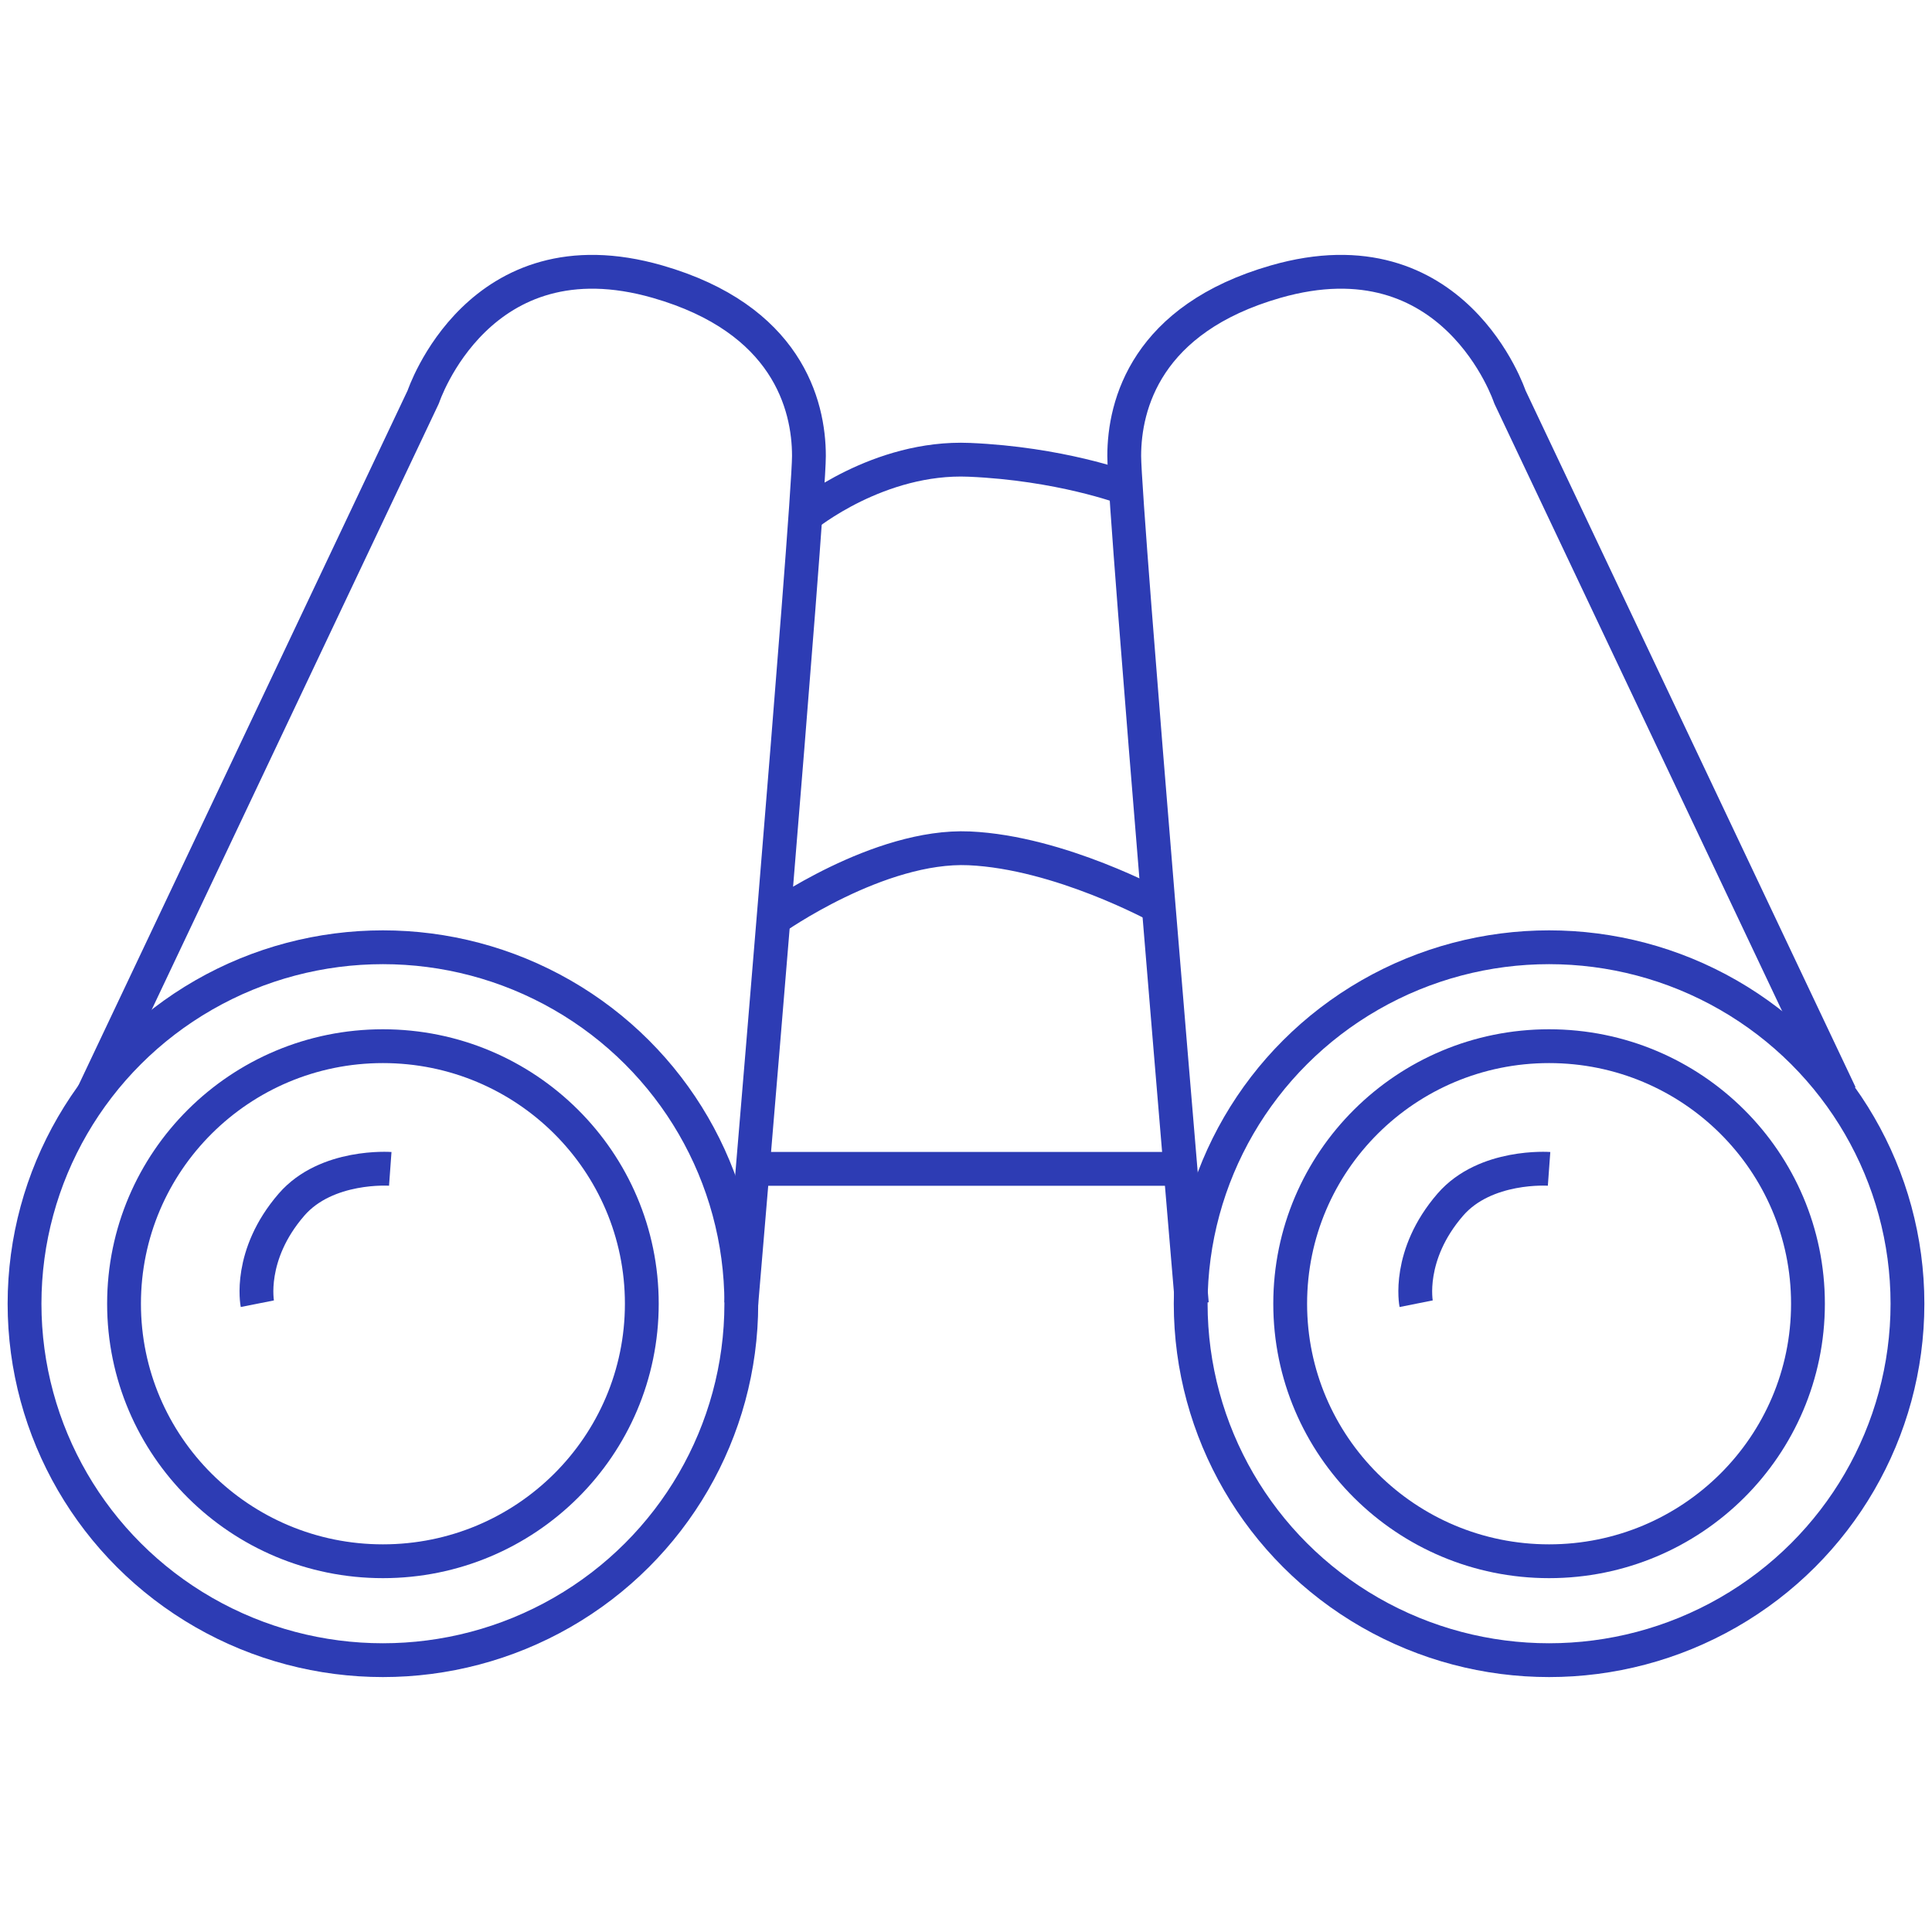 <?xml version="1.0" encoding="UTF-8"?><svg id="Blue" xmlns="http://www.w3.org/2000/svg" viewBox="0 0 100 100"><defs><style>.cls-1{fill:none;stroke:#2d3cb4;stroke-linejoin:bevel;stroke-width:1.75px;}</style></defs><ellipse class="cls-1" cx="19.82" cy="67.48" rx="13.4" ry="13.33"/><ellipse class="cls-1" cx="80.18" cy="67.48" rx="13.4" ry="13.33"/><ellipse class="cls-1" cx="19.82" cy="67.48" rx="18.55" ry="18.45"/><ellipse class="cls-1" cx="80.18" cy="67.48" rx="18.55" ry="18.45"/><line class="cls-1" x1="38.38" y1="60.5" x2="61.62" y2="60.5"/><path class="cls-1" d="m13.32,67.48s-.5-2.51,1.77-5.13c1.81-2.09,5.11-1.85,5.11-1.85"/><path class="cls-1" d="m73.3,67.48s-.5-2.51,1.77-5.13c1.81-2.09,5.11-1.85,5.11-1.85"/><path class="cls-1" d="m4.81,56.64L21.91,20.54s2.86-8.63,12.13-5.96c6.68,1.92,7.83,6.36,7.83,9.02s-3.5,43.88-3.5,43.88"/><path class="cls-1" d="m95.25,56.64l-17.1-36.1s-2.86-8.63-12.13-5.96c-6.68,1.92-7.83,6.36-7.83,9.02s3.5,43.88,3.5,43.88"/><path class="cls-1" d="m41.7,26.69s3.77-3.09,8.47-2.89,8.01,1.44,8.01,1.44"/><path class="cls-1" d="m40.05,47.56s5.43-3.86,10.12-3.65,9.8,3.02,9.8,3.02"/></svg>